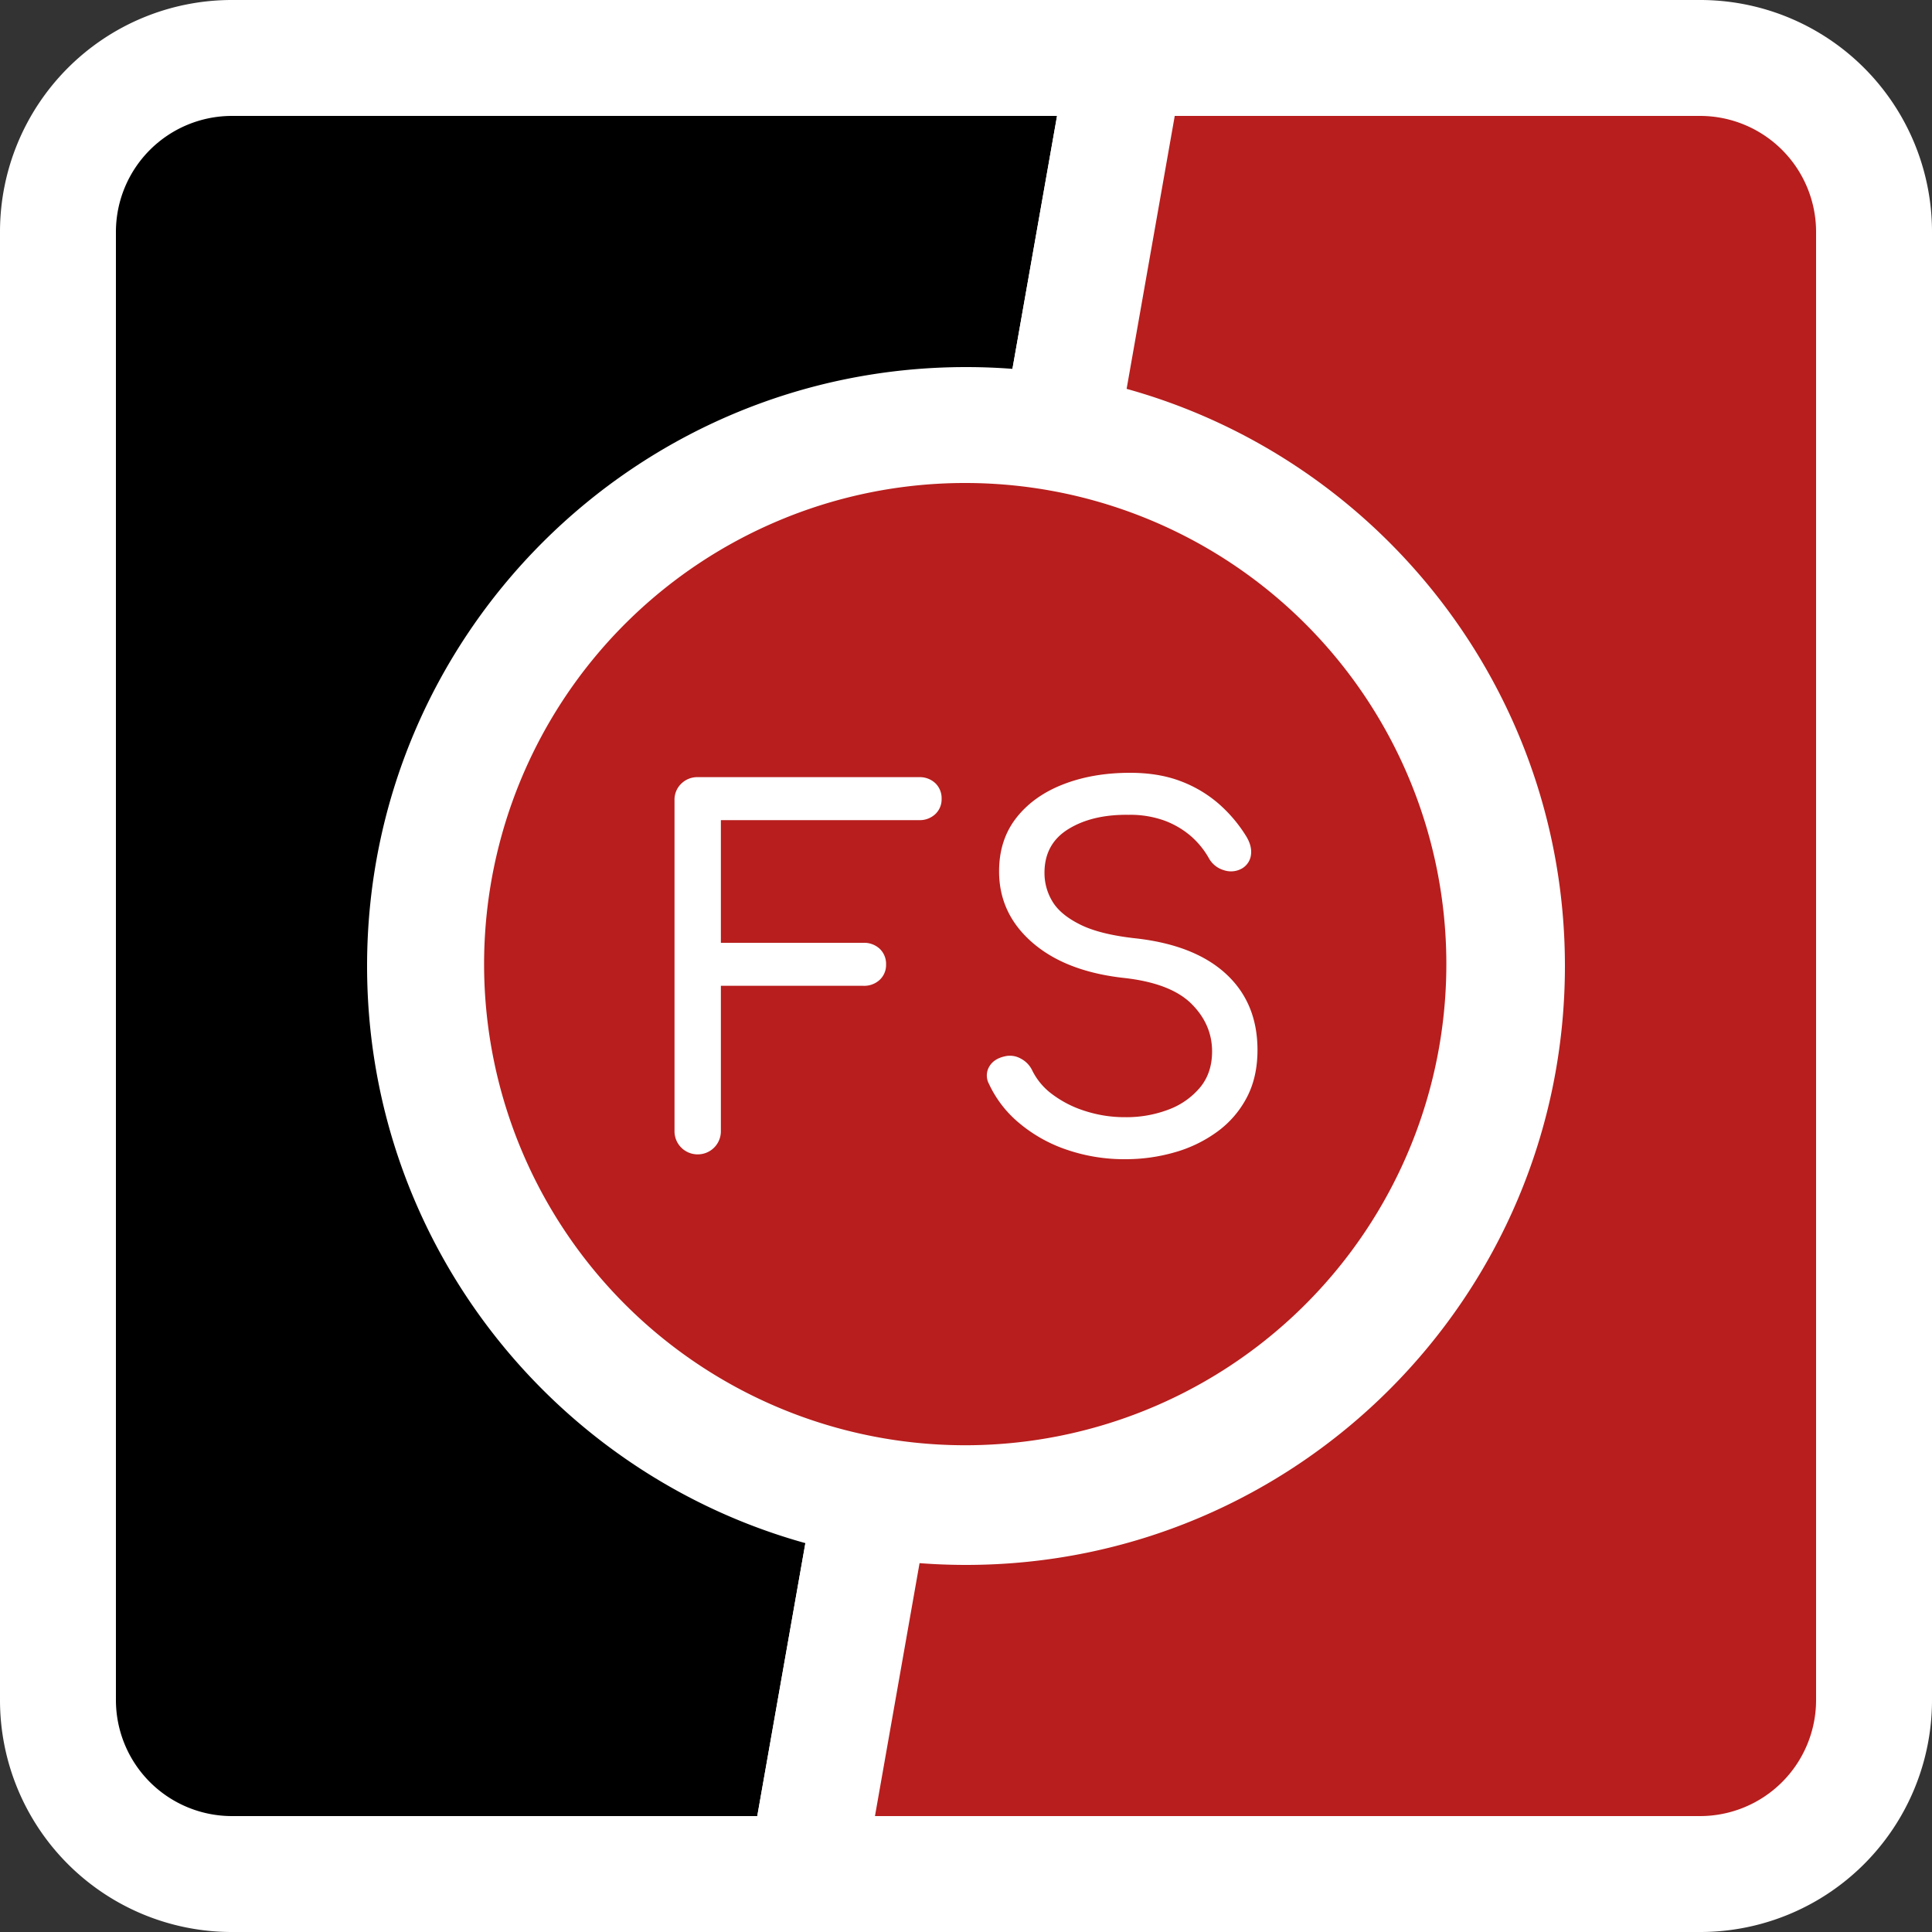 <svg xmlns="http://www.w3.org/2000/svg" width="1000" height="1000" viewBox="0 0 1000 1000"><rect x="0" y="0" width="1000" height="1000" fill="#333333" stroke="none"/><path d="M120,970a90.102,90.102,0,0,1-90-90V120a90.102,90.102,0,0,1,90-90H582.873L417.127,970Z" transform="translate(-0)"/><path d="M547.121,60,391.953,940H120a60.068,60.068,0,0,1-60-60V120a60.068,60.068,0,0,1,60-60h427.121M618.626,0H120A120,120,0,0,0,0,120V880a120,120,0,0,0,120,120H442.299L618.626,0Z" transform="translate(-0)" fill="#fff"/><path d="M417.126,970,582.874,30H880a90.102,90.102,0,0,1,90,90V880a90.102,90.102,0,0,1-90,90Z" transform="translate(-0)" fill="#b71e1d"/><path d="M880,60a60.068,60.068,0,0,1,60,60V880a60.068,60.068,0,0,1-60,60H452.879L608.047,60H880m0-60H557.701L381.374,1000H880a120,120,0,0,0,120-120V120A120,120,0,0,0,880,0Z" transform="translate(-0)" fill="#fff"/><path d="M500,780a279.999,279.999,0,1,1,197.99-82.01A278.169,278.169,0,0,1,500,780Z" transform="translate(-0)" fill="#b71e1d"/><path d="M500,250a249.03,249.03,0,1,1-97.293,19.622A248.377,248.377,0,0,1,500,250m0-60c-171.208,0-310,138.792-310,310S328.792,810,500,810,810,671.208,810,500,671.208,190,500,190Z" transform="translate(-0)" fill="#fff"/><path d="M361.125,597.5a11.95,11.95,0,0,1-12-12V414.25a11.451,11.451,0,0,1,3.5-8.625,11.787,11.787,0,0,1,8.5-3.375h114.5a11.758,11.758,0,0,1,8.5,3.125,10.78,10.78,0,0,1,3.25,8.125,10.469,10.469,0,0,1-3.25,7.875,11.742,11.742,0,0,1-8.5,3.125h-102.5V488h73.75a11.758,11.758,0,0,1,8.5,3.125,10.78,10.78,0,0,1,3.25,8.125,10.469,10.469,0,0,1-3.25,7.875,11.742,11.742,0,0,1-8.5,3.125h-73.75V585.5a11.95,11.95,0,0,1-12,12Z" transform="translate(-0)" fill="#fff"/><path d="M582.375,600a91.683,91.683,0,0,1-30.125-4.875,76.202,76.202,0,0,1-24.625-13.75A58.236,58.236,0,0,1,511.875,561a9.067,9.067,0,0,1,.125-8.875q2.373-4.125,8.125-5.375a11.329,11.329,0,0,1,8.125,1.125,13.405,13.405,0,0,1,6.125,6.375,33.953,33.953,0,0,0,10.25,12.125A56.227,56.227,0,0,0,561.5,575a66.293,66.293,0,0,0,20.875,3.25,61.09,61.09,0,0,0,22.625-4,38.95,38.95,0,0,0,16.25-11.5q6.123-7.5,6.125-18.5,0-13.998-10.625-24.625-10.629-10.623-34.375-13.375Q551.871,503.004,534.5,488q-17.379-15-17.375-37,0-16.248,8.875-27.625,8.871-11.373,24.25-17.375,15.375-6,34.625-6,14.748,0,26,4.25a64.848,64.848,0,0,1,19.75,11.625,73.65,73.65,0,0,1,14.5,17.125q3,5.004,2.375,9.5a9.477,9.477,0,0,1-4.625,7,11.461,11.461,0,0,1-9.5.875,12.993,12.993,0,0,1-7.5-5.875,43.384,43.384,0,0,0-9.5-11.75,44.949,44.949,0,0,0-13.625-8,52.283,52.283,0,0,0-18.625-3q-18.75-.246-31.125,7.375-12.375,7.629-12.375,22.625a28.39,28.39,0,0,0,4.125,14.875q4.125,6.879,14.5,12,10.371,5.127,29.125,7.125,30.246,3.504,46.375,18.5,16.125,15,16.125,39.25,0,14.004-5.5,24.5a51.326,51.326,0,0,1-15.125,17.625,69.363,69.363,0,0,1-22,10.75A91.666,91.666,0,0,1,582.375,600Z" transform="translate(-0)" fill="#fff"/></svg>